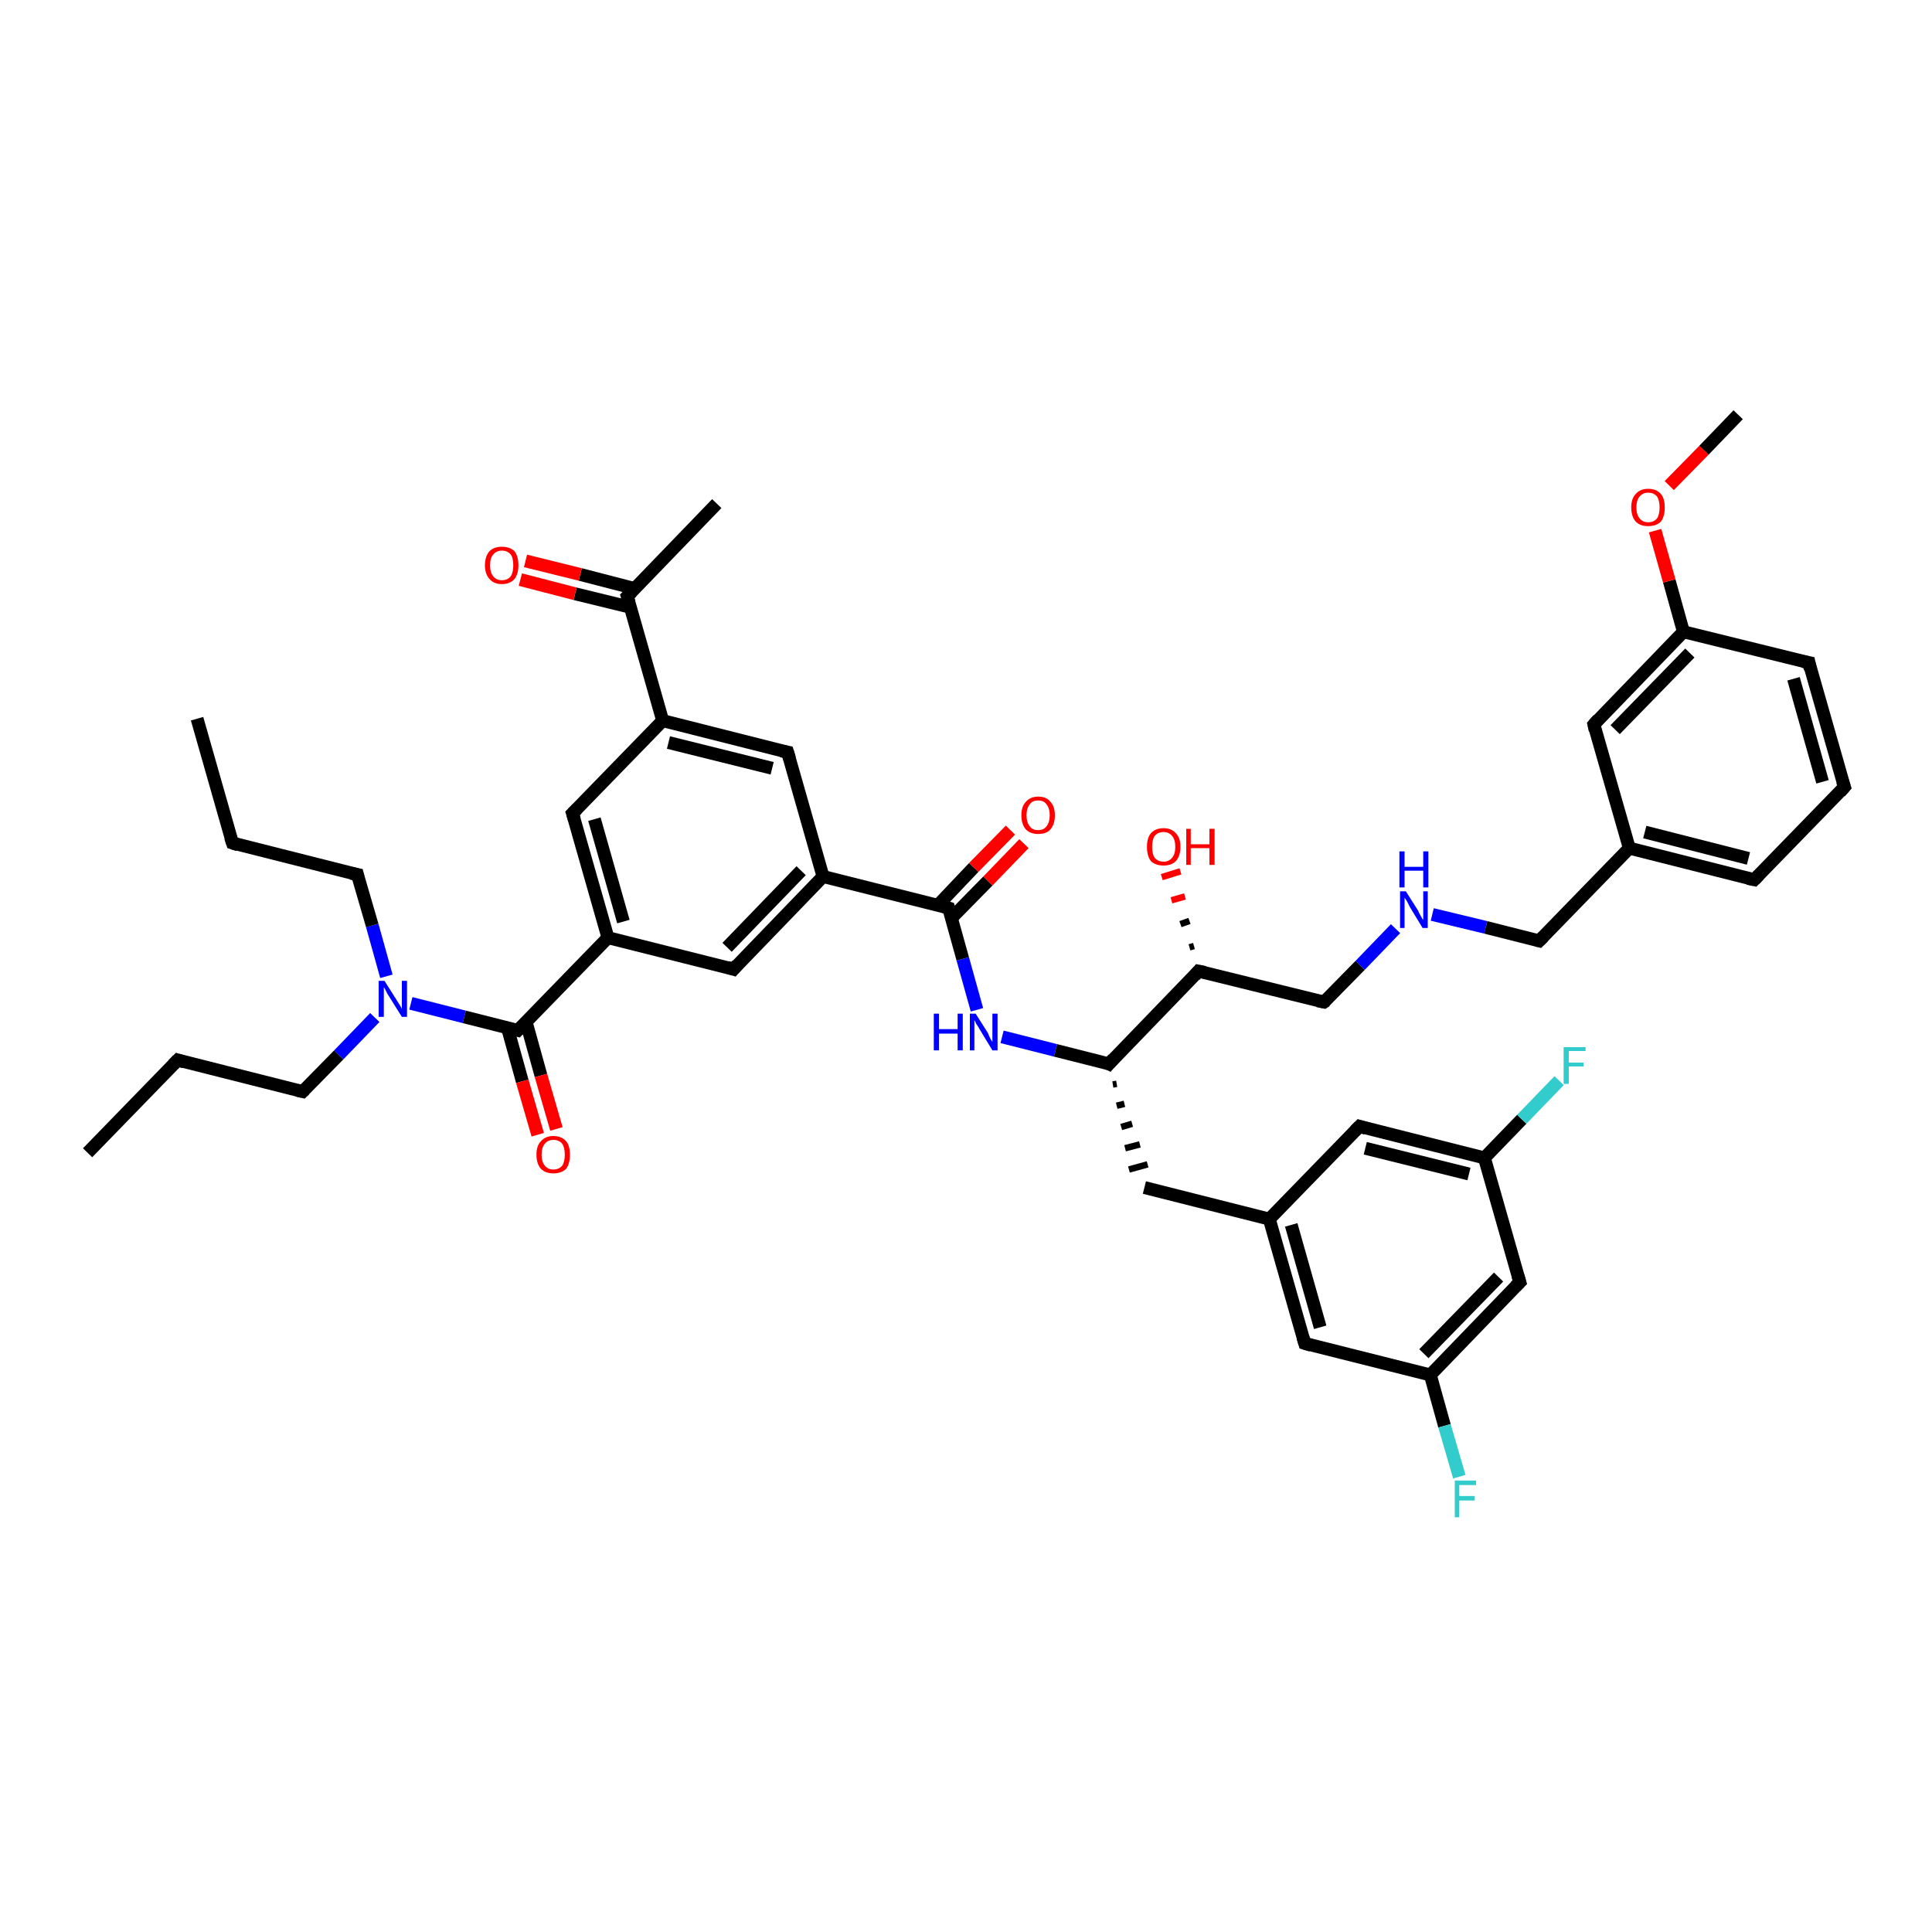 <?xml version='1.0' encoding='iso-8859-1'?>
<svg version='1.1' baseProfile='full'
              xmlns='http://www.w3.org/2000/svg'
                      xmlns:rdkit='http://www.rdkit.org/xml'
                      xmlns:xlink='http://www.w3.org/1999/xlink'
                  xml:space='preserve'
width='300px' height='300px' viewBox='0 0 300 300'>
<!-- END OF HEADER -->
<rect style='opacity:1.0;fill:#FFFFFF;stroke:none' width='300.0' height='300.0' x='0.0' y='0.0'> </rect>
<path class='bond-0 atom-0 atom-1' d='M 13.6,179.0 L 27.6,164.6' style='fill:none;fill-rule:evenodd;stroke:#000000;stroke-width:2.0px;stroke-linecap:butt;stroke-linejoin:miter;stroke-opacity:1' />
<path class='bond-1 atom-1 atom-2' d='M 27.6,164.6 L 47.0,169.5' style='fill:none;fill-rule:evenodd;stroke:#000000;stroke-width:2.0px;stroke-linecap:butt;stroke-linejoin:miter;stroke-opacity:1' />
<path class='bond-2 atom-2 atom-3' d='M 47.0,169.5 L 52.6,163.8' style='fill:none;fill-rule:evenodd;stroke:#000000;stroke-width:2.0px;stroke-linecap:butt;stroke-linejoin:miter;stroke-opacity:1' />
<path class='bond-2 atom-2 atom-3' d='M 52.6,163.8 L 58.2,158.0' style='fill:none;fill-rule:evenodd;stroke:#0000FF;stroke-width:2.0px;stroke-linecap:butt;stroke-linejoin:miter;stroke-opacity:1' />
<path class='bond-3 atom-3 atom-4' d='M 60.0,151.6 L 57.8,143.7' style='fill:none;fill-rule:evenodd;stroke:#0000FF;stroke-width:2.0px;stroke-linecap:butt;stroke-linejoin:miter;stroke-opacity:1' />
<path class='bond-3 atom-3 atom-4' d='M 57.8,143.7 L 55.5,135.8' style='fill:none;fill-rule:evenodd;stroke:#000000;stroke-width:2.0px;stroke-linecap:butt;stroke-linejoin:miter;stroke-opacity:1' />
<path class='bond-4 atom-4 atom-5' d='M 55.5,135.8 L 36.1,130.9' style='fill:none;fill-rule:evenodd;stroke:#000000;stroke-width:2.0px;stroke-linecap:butt;stroke-linejoin:miter;stroke-opacity:1' />
<path class='bond-5 atom-5 atom-6' d='M 36.1,130.9 L 30.6,111.6' style='fill:none;fill-rule:evenodd;stroke:#000000;stroke-width:2.0px;stroke-linecap:butt;stroke-linejoin:miter;stroke-opacity:1' />
<path class='bond-6 atom-3 atom-7' d='M 63.8,155.8 L 72.1,157.9' style='fill:none;fill-rule:evenodd;stroke:#0000FF;stroke-width:2.0px;stroke-linecap:butt;stroke-linejoin:miter;stroke-opacity:1' />
<path class='bond-6 atom-3 atom-7' d='M 72.1,157.9 L 80.4,160.0' style='fill:none;fill-rule:evenodd;stroke:#000000;stroke-width:2.0px;stroke-linecap:butt;stroke-linejoin:miter;stroke-opacity:1' />
<path class='bond-7 atom-7 atom-8' d='M 78.8,159.6 L 81.1,167.9' style='fill:none;fill-rule:evenodd;stroke:#000000;stroke-width:2.0px;stroke-linecap:butt;stroke-linejoin:miter;stroke-opacity:1' />
<path class='bond-7 atom-7 atom-8' d='M 81.1,167.9 L 83.5,176.2' style='fill:none;fill-rule:evenodd;stroke:#FF0000;stroke-width:2.0px;stroke-linecap:butt;stroke-linejoin:miter;stroke-opacity:1' />
<path class='bond-7 atom-7 atom-8' d='M 81.7,158.7 L 84.0,167.0' style='fill:none;fill-rule:evenodd;stroke:#000000;stroke-width:2.0px;stroke-linecap:butt;stroke-linejoin:miter;stroke-opacity:1' />
<path class='bond-7 atom-7 atom-8' d='M 84.0,167.0 L 86.4,175.3' style='fill:none;fill-rule:evenodd;stroke:#FF0000;stroke-width:2.0px;stroke-linecap:butt;stroke-linejoin:miter;stroke-opacity:1' />
<path class='bond-8 atom-7 atom-9' d='M 80.4,160.0 L 94.4,145.6' style='fill:none;fill-rule:evenodd;stroke:#000000;stroke-width:2.0px;stroke-linecap:butt;stroke-linejoin:miter;stroke-opacity:1' />
<path class='bond-9 atom-9 atom-10' d='M 94.4,145.6 L 88.9,126.3' style='fill:none;fill-rule:evenodd;stroke:#000000;stroke-width:2.0px;stroke-linecap:butt;stroke-linejoin:miter;stroke-opacity:1' />
<path class='bond-9 atom-9 atom-10' d='M 96.8,143.1 L 92.3,127.2' style='fill:none;fill-rule:evenodd;stroke:#000000;stroke-width:2.0px;stroke-linecap:butt;stroke-linejoin:miter;stroke-opacity:1' />
<path class='bond-10 atom-10 atom-11' d='M 88.9,126.3 L 102.9,111.9' style='fill:none;fill-rule:evenodd;stroke:#000000;stroke-width:2.0px;stroke-linecap:butt;stroke-linejoin:miter;stroke-opacity:1' />
<path class='bond-11 atom-11 atom-12' d='M 102.9,111.9 L 122.3,116.8' style='fill:none;fill-rule:evenodd;stroke:#000000;stroke-width:2.0px;stroke-linecap:butt;stroke-linejoin:miter;stroke-opacity:1' />
<path class='bond-11 atom-11 atom-12' d='M 103.8,115.3 L 119.9,119.3' style='fill:none;fill-rule:evenodd;stroke:#000000;stroke-width:2.0px;stroke-linecap:butt;stroke-linejoin:miter;stroke-opacity:1' />
<path class='bond-12 atom-12 atom-13' d='M 122.3,116.8 L 127.8,136.1' style='fill:none;fill-rule:evenodd;stroke:#000000;stroke-width:2.0px;stroke-linecap:butt;stroke-linejoin:miter;stroke-opacity:1' />
<path class='bond-13 atom-13 atom-14' d='M 127.8,136.1 L 113.9,150.5' style='fill:none;fill-rule:evenodd;stroke:#000000;stroke-width:2.0px;stroke-linecap:butt;stroke-linejoin:miter;stroke-opacity:1' />
<path class='bond-13 atom-13 atom-14' d='M 124.4,135.2 L 112.9,147.1' style='fill:none;fill-rule:evenodd;stroke:#000000;stroke-width:2.0px;stroke-linecap:butt;stroke-linejoin:miter;stroke-opacity:1' />
<path class='bond-14 atom-13 atom-15' d='M 127.8,136.1 L 147.3,141.0' style='fill:none;fill-rule:evenodd;stroke:#000000;stroke-width:2.0px;stroke-linecap:butt;stroke-linejoin:miter;stroke-opacity:1' />
<path class='bond-15 atom-15 atom-16' d='M 147.7,142.6 L 153.4,136.8' style='fill:none;fill-rule:evenodd;stroke:#000000;stroke-width:2.0px;stroke-linecap:butt;stroke-linejoin:miter;stroke-opacity:1' />
<path class='bond-15 atom-15 atom-16' d='M 153.4,136.8 L 159.0,131.0' style='fill:none;fill-rule:evenodd;stroke:#FF0000;stroke-width:2.0px;stroke-linecap:butt;stroke-linejoin:miter;stroke-opacity:1' />
<path class='bond-15 atom-15 atom-16' d='M 145.6,140.6 L 151.2,134.7' style='fill:none;fill-rule:evenodd;stroke:#000000;stroke-width:2.0px;stroke-linecap:butt;stroke-linejoin:miter;stroke-opacity:1' />
<path class='bond-15 atom-15 atom-16' d='M 151.2,134.7 L 156.9,128.9' style='fill:none;fill-rule:evenodd;stroke:#FF0000;stroke-width:2.0px;stroke-linecap:butt;stroke-linejoin:miter;stroke-opacity:1' />
<path class='bond-16 atom-15 atom-17' d='M 147.3,141.0 L 149.5,148.9' style='fill:none;fill-rule:evenodd;stroke:#000000;stroke-width:2.0px;stroke-linecap:butt;stroke-linejoin:miter;stroke-opacity:1' />
<path class='bond-16 atom-15 atom-17' d='M 149.5,148.9 L 151.7,156.8' style='fill:none;fill-rule:evenodd;stroke:#0000FF;stroke-width:2.0px;stroke-linecap:butt;stroke-linejoin:miter;stroke-opacity:1' />
<path class='bond-17 atom-17 atom-18' d='M 155.6,161.0 L 163.9,163.1' style='fill:none;fill-rule:evenodd;stroke:#0000FF;stroke-width:2.0px;stroke-linecap:butt;stroke-linejoin:miter;stroke-opacity:1' />
<path class='bond-17 atom-17 atom-18' d='M 163.9,163.1 L 172.2,165.2' style='fill:none;fill-rule:evenodd;stroke:#000000;stroke-width:2.0px;stroke-linecap:butt;stroke-linejoin:miter;stroke-opacity:1' />
<path class='bond-18 atom-18 atom-19' d='M 172.8,168.4 L 173.4,168.3' style='fill:none;fill-rule:evenodd;stroke:#000000;stroke-width:1.0px;stroke-linecap:butt;stroke-linejoin:miter;stroke-opacity:1' />
<path class='bond-18 atom-18 atom-19' d='M 173.4,171.7 L 174.6,171.4' style='fill:none;fill-rule:evenodd;stroke:#000000;stroke-width:1.0px;stroke-linecap:butt;stroke-linejoin:miter;stroke-opacity:1' />
<path class='bond-18 atom-18 atom-19' d='M 174.1,175.0 L 175.8,174.5' style='fill:none;fill-rule:evenodd;stroke:#000000;stroke-width:1.0px;stroke-linecap:butt;stroke-linejoin:miter;stroke-opacity:1' />
<path class='bond-18 atom-18 atom-19' d='M 174.7,178.3 L 177.0,177.7' style='fill:none;fill-rule:evenodd;stroke:#000000;stroke-width:1.0px;stroke-linecap:butt;stroke-linejoin:miter;stroke-opacity:1' />
<path class='bond-18 atom-18 atom-19' d='M 175.3,181.6 L 178.2,180.8' style='fill:none;fill-rule:evenodd;stroke:#000000;stroke-width:1.0px;stroke-linecap:butt;stroke-linejoin:miter;stroke-opacity:1' />
<path class='bond-19 atom-19 atom-20' d='M 177.7,184.4 L 197.1,189.3' style='fill:none;fill-rule:evenodd;stroke:#000000;stroke-width:2.0px;stroke-linecap:butt;stroke-linejoin:miter;stroke-opacity:1' />
<path class='bond-20 atom-20 atom-21' d='M 197.1,189.3 L 202.6,208.6' style='fill:none;fill-rule:evenodd;stroke:#000000;stroke-width:2.0px;stroke-linecap:butt;stroke-linejoin:miter;stroke-opacity:1' />
<path class='bond-20 atom-20 atom-21' d='M 200.5,190.2 L 205.0,206.1' style='fill:none;fill-rule:evenodd;stroke:#000000;stroke-width:2.0px;stroke-linecap:butt;stroke-linejoin:miter;stroke-opacity:1' />
<path class='bond-21 atom-21 atom-22' d='M 202.6,208.6 L 222.1,213.5' style='fill:none;fill-rule:evenodd;stroke:#000000;stroke-width:2.0px;stroke-linecap:butt;stroke-linejoin:miter;stroke-opacity:1' />
<path class='bond-22 atom-22 atom-23' d='M 222.1,213.5 L 224.3,221.4' style='fill:none;fill-rule:evenodd;stroke:#000000;stroke-width:2.0px;stroke-linecap:butt;stroke-linejoin:miter;stroke-opacity:1' />
<path class='bond-22 atom-22 atom-23' d='M 224.3,221.4 L 226.6,229.3' style='fill:none;fill-rule:evenodd;stroke:#33CCCC;stroke-width:2.0px;stroke-linecap:butt;stroke-linejoin:miter;stroke-opacity:1' />
<path class='bond-23 atom-22 atom-24' d='M 222.1,213.5 L 236.0,199.1' style='fill:none;fill-rule:evenodd;stroke:#000000;stroke-width:2.0px;stroke-linecap:butt;stroke-linejoin:miter;stroke-opacity:1' />
<path class='bond-23 atom-22 atom-24' d='M 221.1,210.2 L 232.7,198.3' style='fill:none;fill-rule:evenodd;stroke:#000000;stroke-width:2.0px;stroke-linecap:butt;stroke-linejoin:miter;stroke-opacity:1' />
<path class='bond-24 atom-24 atom-25' d='M 236.0,199.1 L 230.5,179.8' style='fill:none;fill-rule:evenodd;stroke:#000000;stroke-width:2.0px;stroke-linecap:butt;stroke-linejoin:miter;stroke-opacity:1' />
<path class='bond-25 atom-25 atom-26' d='M 230.5,179.8 L 236.3,173.8' style='fill:none;fill-rule:evenodd;stroke:#000000;stroke-width:2.0px;stroke-linecap:butt;stroke-linejoin:miter;stroke-opacity:1' />
<path class='bond-25 atom-25 atom-26' d='M 236.3,173.8 L 242.1,167.8' style='fill:none;fill-rule:evenodd;stroke:#33CCCC;stroke-width:2.0px;stroke-linecap:butt;stroke-linejoin:miter;stroke-opacity:1' />
<path class='bond-26 atom-25 atom-27' d='M 230.5,179.8 L 211.1,174.9' style='fill:none;fill-rule:evenodd;stroke:#000000;stroke-width:2.0px;stroke-linecap:butt;stroke-linejoin:miter;stroke-opacity:1' />
<path class='bond-26 atom-25 atom-27' d='M 228.1,182.3 L 212.0,178.3' style='fill:none;fill-rule:evenodd;stroke:#000000;stroke-width:2.0px;stroke-linecap:butt;stroke-linejoin:miter;stroke-opacity:1' />
<path class='bond-27 atom-18 atom-28' d='M 172.2,165.2 L 186.1,150.8' style='fill:none;fill-rule:evenodd;stroke:#000000;stroke-width:2.0px;stroke-linecap:butt;stroke-linejoin:miter;stroke-opacity:1' />
<path class='bond-28 atom-28 atom-29' d='M 184.7,147.1 L 185.4,146.9' style='fill:none;fill-rule:evenodd;stroke:#000000;stroke-width:1.0px;stroke-linecap:butt;stroke-linejoin:miter;stroke-opacity:1' />
<path class='bond-28 atom-28 atom-29' d='M 183.3,143.5 L 184.7,143.0' style='fill:none;fill-rule:evenodd;stroke:#000000;stroke-width:1.0px;stroke-linecap:butt;stroke-linejoin:miter;stroke-opacity:1' />
<path class='bond-28 atom-28 atom-29' d='M 181.9,139.8 L 184.0,139.2' style='fill:none;fill-rule:evenodd;stroke:#FF0000;stroke-width:1.0px;stroke-linecap:butt;stroke-linejoin:miter;stroke-opacity:1' />
<path class='bond-28 atom-28 atom-29' d='M 180.4,136.2 L 183.3,135.3' style='fill:none;fill-rule:evenodd;stroke:#FF0000;stroke-width:1.0px;stroke-linecap:butt;stroke-linejoin:miter;stroke-opacity:1' />
<path class='bond-29 atom-28 atom-30' d='M 186.1,150.8 L 205.6,155.6' style='fill:none;fill-rule:evenodd;stroke:#000000;stroke-width:2.0px;stroke-linecap:butt;stroke-linejoin:miter;stroke-opacity:1' />
<path class='bond-30 atom-30 atom-31' d='M 205.6,155.6 L 211.2,149.9' style='fill:none;fill-rule:evenodd;stroke:#000000;stroke-width:2.0px;stroke-linecap:butt;stroke-linejoin:miter;stroke-opacity:1' />
<path class='bond-30 atom-30 atom-31' d='M 211.2,149.9 L 216.7,144.2' style='fill:none;fill-rule:evenodd;stroke:#0000FF;stroke-width:2.0px;stroke-linecap:butt;stroke-linejoin:miter;stroke-opacity:1' />
<path class='bond-31 atom-31 atom-32' d='M 222.4,142.0 L 230.7,144.0' style='fill:none;fill-rule:evenodd;stroke:#0000FF;stroke-width:2.0px;stroke-linecap:butt;stroke-linejoin:miter;stroke-opacity:1' />
<path class='bond-31 atom-31 atom-32' d='M 230.7,144.0 L 239.0,146.1' style='fill:none;fill-rule:evenodd;stroke:#000000;stroke-width:2.0px;stroke-linecap:butt;stroke-linejoin:miter;stroke-opacity:1' />
<path class='bond-32 atom-32 atom-33' d='M 239.0,146.1 L 253.0,131.7' style='fill:none;fill-rule:evenodd;stroke:#000000;stroke-width:2.0px;stroke-linecap:butt;stroke-linejoin:miter;stroke-opacity:1' />
<path class='bond-33 atom-33 atom-34' d='M 253.0,131.7 L 272.4,136.6' style='fill:none;fill-rule:evenodd;stroke:#000000;stroke-width:2.0px;stroke-linecap:butt;stroke-linejoin:miter;stroke-opacity:1' />
<path class='bond-33 atom-33 atom-34' d='M 255.4,129.2 L 271.5,133.3' style='fill:none;fill-rule:evenodd;stroke:#000000;stroke-width:2.0px;stroke-linecap:butt;stroke-linejoin:miter;stroke-opacity:1' />
<path class='bond-34 atom-34 atom-35' d='M 272.4,136.6 L 286.4,122.2' style='fill:none;fill-rule:evenodd;stroke:#000000;stroke-width:2.0px;stroke-linecap:butt;stroke-linejoin:miter;stroke-opacity:1' />
<path class='bond-35 atom-35 atom-36' d='M 286.4,122.2 L 280.9,102.9' style='fill:none;fill-rule:evenodd;stroke:#000000;stroke-width:2.0px;stroke-linecap:butt;stroke-linejoin:miter;stroke-opacity:1' />
<path class='bond-35 atom-35 atom-36' d='M 283.0,121.4 L 278.5,105.4' style='fill:none;fill-rule:evenodd;stroke:#000000;stroke-width:2.0px;stroke-linecap:butt;stroke-linejoin:miter;stroke-opacity:1' />
<path class='bond-36 atom-36 atom-37' d='M 280.9,102.9 L 261.4,98.1' style='fill:none;fill-rule:evenodd;stroke:#000000;stroke-width:2.0px;stroke-linecap:butt;stroke-linejoin:miter;stroke-opacity:1' />
<path class='bond-37 atom-37 atom-38' d='M 261.4,98.1 L 259.2,90.2' style='fill:none;fill-rule:evenodd;stroke:#000000;stroke-width:2.0px;stroke-linecap:butt;stroke-linejoin:miter;stroke-opacity:1' />
<path class='bond-37 atom-37 atom-38' d='M 259.2,90.2 L 257.0,82.4' style='fill:none;fill-rule:evenodd;stroke:#FF0000;stroke-width:2.0px;stroke-linecap:butt;stroke-linejoin:miter;stroke-opacity:1' />
<path class='bond-38 atom-38 atom-39' d='M 259.2,75.4 L 264.6,69.9' style='fill:none;fill-rule:evenodd;stroke:#FF0000;stroke-width:2.0px;stroke-linecap:butt;stroke-linejoin:miter;stroke-opacity:1' />
<path class='bond-38 atom-38 atom-39' d='M 264.6,69.9 L 269.9,64.4' style='fill:none;fill-rule:evenodd;stroke:#000000;stroke-width:2.0px;stroke-linecap:butt;stroke-linejoin:miter;stroke-opacity:1' />
<path class='bond-39 atom-37 atom-40' d='M 261.4,98.1 L 247.5,112.5' style='fill:none;fill-rule:evenodd;stroke:#000000;stroke-width:2.0px;stroke-linecap:butt;stroke-linejoin:miter;stroke-opacity:1' />
<path class='bond-39 atom-37 atom-40' d='M 262.4,101.4 L 250.8,113.3' style='fill:none;fill-rule:evenodd;stroke:#000000;stroke-width:2.0px;stroke-linecap:butt;stroke-linejoin:miter;stroke-opacity:1' />
<path class='bond-40 atom-11 atom-41' d='M 102.9,111.9 L 97.4,92.6' style='fill:none;fill-rule:evenodd;stroke:#000000;stroke-width:2.0px;stroke-linecap:butt;stroke-linejoin:miter;stroke-opacity:1' />
<path class='bond-41 atom-41 atom-42' d='M 97.4,92.6 L 111.3,78.2' style='fill:none;fill-rule:evenodd;stroke:#000000;stroke-width:2.0px;stroke-linecap:butt;stroke-linejoin:miter;stroke-opacity:1' />
<path class='bond-42 atom-41 atom-43' d='M 98.6,91.4 L 90.1,89.2' style='fill:none;fill-rule:evenodd;stroke:#000000;stroke-width:2.0px;stroke-linecap:butt;stroke-linejoin:miter;stroke-opacity:1' />
<path class='bond-42 atom-41 atom-43' d='M 90.1,89.2 L 81.6,87.1' style='fill:none;fill-rule:evenodd;stroke:#FF0000;stroke-width:2.0px;stroke-linecap:butt;stroke-linejoin:miter;stroke-opacity:1' />
<path class='bond-42 atom-41 atom-43' d='M 97.9,94.3 L 89.3,92.2' style='fill:none;fill-rule:evenodd;stroke:#000000;stroke-width:2.0px;stroke-linecap:butt;stroke-linejoin:miter;stroke-opacity:1' />
<path class='bond-42 atom-41 atom-43' d='M 89.3,92.2 L 80.8,90.0' style='fill:none;fill-rule:evenodd;stroke:#FF0000;stroke-width:2.0px;stroke-linecap:butt;stroke-linejoin:miter;stroke-opacity:1' />
<path class='bond-43 atom-14 atom-9' d='M 113.9,150.5 L 94.4,145.6' style='fill:none;fill-rule:evenodd;stroke:#000000;stroke-width:2.0px;stroke-linecap:butt;stroke-linejoin:miter;stroke-opacity:1' />
<path class='bond-44 atom-27 atom-20' d='M 211.1,174.9 L 197.1,189.3' style='fill:none;fill-rule:evenodd;stroke:#000000;stroke-width:2.0px;stroke-linecap:butt;stroke-linejoin:miter;stroke-opacity:1' />
<path class='bond-45 atom-40 atom-33' d='M 247.5,112.5 L 253.0,131.7' style='fill:none;fill-rule:evenodd;stroke:#000000;stroke-width:2.0px;stroke-linecap:butt;stroke-linejoin:miter;stroke-opacity:1' />
<path d='M 26.9,165.3 L 27.6,164.6 L 28.6,164.9' style='fill:none;stroke:#000000;stroke-width:2.0px;stroke-linecap:butt;stroke-linejoin:miter;stroke-opacity:1;' />
<path d='M 46.1,169.3 L 47.0,169.5 L 47.3,169.2' style='fill:none;stroke:#000000;stroke-width:2.0px;stroke-linecap:butt;stroke-linejoin:miter;stroke-opacity:1;' />
<path d='M 55.6,136.2 L 55.5,135.8 L 54.5,135.6' style='fill:none;stroke:#000000;stroke-width:2.0px;stroke-linecap:butt;stroke-linejoin:miter;stroke-opacity:1;' />
<path d='M 37.0,131.2 L 36.1,130.9 L 35.8,130.0' style='fill:none;stroke:#000000;stroke-width:2.0px;stroke-linecap:butt;stroke-linejoin:miter;stroke-opacity:1;' />
<path d='M 80.0,159.9 L 80.4,160.0 L 81.1,159.3' style='fill:none;stroke:#000000;stroke-width:2.0px;stroke-linecap:butt;stroke-linejoin:miter;stroke-opacity:1;' />
<path d='M 89.2,127.3 L 88.9,126.3 L 89.6,125.6' style='fill:none;stroke:#000000;stroke-width:2.0px;stroke-linecap:butt;stroke-linejoin:miter;stroke-opacity:1;' />
<path d='M 121.3,116.6 L 122.3,116.8 L 122.6,117.8' style='fill:none;stroke:#000000;stroke-width:2.0px;stroke-linecap:butt;stroke-linejoin:miter;stroke-opacity:1;' />
<path d='M 114.5,149.8 L 113.9,150.5 L 112.9,150.2' style='fill:none;stroke:#000000;stroke-width:2.0px;stroke-linecap:butt;stroke-linejoin:miter;stroke-opacity:1;' />
<path d='M 146.3,140.7 L 147.3,141.0 L 147.4,141.4' style='fill:none;stroke:#000000;stroke-width:2.0px;stroke-linecap:butt;stroke-linejoin:miter;stroke-opacity:1;' />
<path d='M 171.8,165.0 L 172.2,165.2 L 172.9,164.4' style='fill:none;stroke:#000000;stroke-width:2.0px;stroke-linecap:butt;stroke-linejoin:miter;stroke-opacity:1;' />
<path d='M 202.3,207.6 L 202.6,208.6 L 203.6,208.9' style='fill:none;stroke:#000000;stroke-width:2.0px;stroke-linecap:butt;stroke-linejoin:miter;stroke-opacity:1;' />
<path d='M 235.3,199.8 L 236.0,199.1 L 235.7,198.1' style='fill:none;stroke:#000000;stroke-width:2.0px;stroke-linecap:butt;stroke-linejoin:miter;stroke-opacity:1;' />
<path d='M 212.1,175.2 L 211.1,174.9 L 210.4,175.6' style='fill:none;stroke:#000000;stroke-width:2.0px;stroke-linecap:butt;stroke-linejoin:miter;stroke-opacity:1;' />
<path d='M 185.5,151.5 L 186.1,150.8 L 187.1,151.0' style='fill:none;stroke:#000000;stroke-width:2.0px;stroke-linecap:butt;stroke-linejoin:miter;stroke-opacity:1;' />
<path d='M 204.6,155.4 L 205.6,155.6 L 205.9,155.4' style='fill:none;stroke:#000000;stroke-width:2.0px;stroke-linecap:butt;stroke-linejoin:miter;stroke-opacity:1;' />
<path d='M 238.6,146.0 L 239.0,146.1 L 239.7,145.4' style='fill:none;stroke:#000000;stroke-width:2.0px;stroke-linecap:butt;stroke-linejoin:miter;stroke-opacity:1;' />
<path d='M 271.4,136.4 L 272.4,136.6 L 273.1,135.9' style='fill:none;stroke:#000000;stroke-width:2.0px;stroke-linecap:butt;stroke-linejoin:miter;stroke-opacity:1;' />
<path d='M 285.7,123.0 L 286.4,122.2 L 286.1,121.3' style='fill:none;stroke:#000000;stroke-width:2.0px;stroke-linecap:butt;stroke-linejoin:miter;stroke-opacity:1;' />
<path d='M 281.1,103.9 L 280.9,102.9 L 279.9,102.7' style='fill:none;stroke:#000000;stroke-width:2.0px;stroke-linecap:butt;stroke-linejoin:miter;stroke-opacity:1;' />
<path d='M 248.2,111.7 L 247.5,112.5 L 247.7,113.4' style='fill:none;stroke:#000000;stroke-width:2.0px;stroke-linecap:butt;stroke-linejoin:miter;stroke-opacity:1;' />
<path d='M 97.7,93.6 L 97.4,92.6 L 98.1,91.9' style='fill:none;stroke:#000000;stroke-width:2.0px;stroke-linecap:butt;stroke-linejoin:miter;stroke-opacity:1;' />
<path class='atom-3' d='M 59.7 152.3
L 61.6 155.3
Q 61.8 155.6, 62.1 156.1
Q 62.4 156.6, 62.4 156.7
L 62.4 152.3
L 63.2 152.3
L 63.2 157.9
L 62.4 157.9
L 60.4 154.7
Q 60.1 154.3, 59.9 153.8
Q 59.7 153.4, 59.6 153.3
L 59.6 157.9
L 58.8 157.9
L 58.8 152.3
L 59.7 152.3
' fill='#0000FF'/>
<path class='atom-8' d='M 83.3 179.3
Q 83.3 177.9, 84.0 177.2
Q 84.7 176.4, 85.9 176.4
Q 87.2 176.4, 87.9 177.2
Q 88.5 177.9, 88.5 179.3
Q 88.5 180.7, 87.9 181.5
Q 87.2 182.2, 85.9 182.2
Q 84.7 182.2, 84.0 181.5
Q 83.3 180.7, 83.3 179.3
M 85.9 181.6
Q 86.8 181.6, 87.3 181.0
Q 87.7 180.4, 87.7 179.3
Q 87.7 178.2, 87.3 177.6
Q 86.8 177.0, 85.9 177.0
Q 85.1 177.0, 84.6 177.6
Q 84.1 178.2, 84.1 179.3
Q 84.1 180.4, 84.6 181.0
Q 85.1 181.6, 85.9 181.6
' fill='#FF0000'/>
<path class='atom-16' d='M 158.6 126.6
Q 158.6 125.2, 159.3 124.5
Q 160.0 123.7, 161.2 123.7
Q 162.5 123.7, 163.1 124.5
Q 163.8 125.2, 163.8 126.6
Q 163.8 128.0, 163.1 128.8
Q 162.5 129.5, 161.2 129.5
Q 160.0 129.5, 159.3 128.8
Q 158.6 128.0, 158.6 126.6
M 161.2 128.9
Q 162.1 128.9, 162.5 128.3
Q 163.0 127.7, 163.0 126.6
Q 163.0 125.5, 162.5 124.9
Q 162.1 124.3, 161.2 124.3
Q 160.3 124.3, 159.9 124.9
Q 159.4 125.5, 159.4 126.6
Q 159.4 127.7, 159.9 128.3
Q 160.3 128.9, 161.2 128.9
' fill='#FF0000'/>
<path class='atom-17' d='M 145.0 157.4
L 145.8 157.4
L 145.8 159.8
L 148.7 159.8
L 148.7 157.4
L 149.5 157.4
L 149.5 163.1
L 148.7 163.1
L 148.7 160.5
L 145.8 160.5
L 145.8 163.1
L 145.0 163.1
L 145.0 157.4
' fill='#0000FF'/>
<path class='atom-17' d='M 151.5 157.4
L 153.4 160.4
Q 153.5 160.7, 153.8 161.3
Q 154.1 161.8, 154.1 161.8
L 154.1 157.4
L 154.9 157.4
L 154.9 163.1
L 154.1 163.1
L 152.1 159.8
Q 151.9 159.4, 151.6 159.0
Q 151.4 158.5, 151.3 158.4
L 151.3 163.1
L 150.6 163.1
L 150.6 157.4
L 151.5 157.4
' fill='#0000FF'/>
<path class='atom-23' d='M 225.9 229.9
L 229.2 229.9
L 229.2 230.6
L 226.6 230.6
L 226.6 232.3
L 229.0 232.3
L 229.0 233.0
L 226.6 233.0
L 226.6 235.6
L 225.9 235.6
L 225.9 229.9
' fill='#33CCCC'/>
<path class='atom-26' d='M 242.8 162.6
L 246.2 162.6
L 246.2 163.2
L 243.6 163.2
L 243.6 165.0
L 245.9 165.0
L 245.9 165.6
L 243.6 165.6
L 243.6 168.3
L 242.8 168.3
L 242.8 162.6
' fill='#33CCCC'/>
<path class='atom-29' d='M 178.1 131.5
Q 178.1 130.1, 178.7 129.4
Q 179.4 128.6, 180.7 128.6
Q 181.9 128.6, 182.6 129.4
Q 183.3 130.1, 183.3 131.5
Q 183.3 132.9, 182.6 133.7
Q 181.9 134.4, 180.7 134.4
Q 179.4 134.4, 178.7 133.7
Q 178.1 132.9, 178.1 131.5
M 180.7 133.8
Q 181.5 133.8, 182.0 133.2
Q 182.5 132.6, 182.5 131.5
Q 182.5 130.4, 182.0 129.8
Q 181.5 129.2, 180.7 129.2
Q 179.8 129.2, 179.3 129.8
Q 178.9 130.4, 178.9 131.5
Q 178.9 132.6, 179.3 133.2
Q 179.8 133.8, 180.7 133.8
' fill='#FF0000'/>
<path class='atom-29' d='M 184.2 128.7
L 184.9 128.7
L 184.9 131.1
L 187.8 131.1
L 187.8 128.7
L 188.6 128.7
L 188.6 134.3
L 187.8 134.3
L 187.8 131.7
L 184.9 131.7
L 184.9 134.3
L 184.2 134.3
L 184.2 128.7
' fill='#FF0000'/>
<path class='atom-31' d='M 218.3 138.4
L 220.2 141.4
Q 220.3 141.7, 220.6 142.2
Q 220.9 142.8, 221.0 142.8
L 221.0 138.4
L 221.7 138.4
L 221.7 144.1
L 220.9 144.1
L 218.9 140.8
Q 218.7 140.4, 218.5 140.0
Q 218.2 139.5, 218.1 139.4
L 218.1 144.1
L 217.4 144.1
L 217.4 138.4
L 218.3 138.4
' fill='#0000FF'/>
<path class='atom-31' d='M 217.3 132.2
L 218.1 132.2
L 218.1 134.6
L 221.0 134.6
L 221.0 132.2
L 221.8 132.2
L 221.8 137.8
L 221.0 137.8
L 221.0 135.2
L 218.1 135.2
L 218.1 137.8
L 217.3 137.8
L 217.3 132.2
' fill='#0000FF'/>
<path class='atom-38' d='M 253.3 78.8
Q 253.3 77.4, 254.0 76.7
Q 254.7 75.9, 255.9 75.9
Q 257.2 75.9, 257.9 76.7
Q 258.5 77.4, 258.5 78.8
Q 258.5 80.2, 257.9 81.0
Q 257.2 81.7, 255.9 81.7
Q 254.7 81.7, 254.0 81.0
Q 253.3 80.2, 253.3 78.8
M 255.9 81.1
Q 256.8 81.1, 257.3 80.5
Q 257.7 79.9, 257.7 78.8
Q 257.7 77.7, 257.3 77.1
Q 256.8 76.5, 255.9 76.5
Q 255.1 76.5, 254.6 77.1
Q 254.1 77.7, 254.1 78.8
Q 254.1 79.9, 254.6 80.5
Q 255.1 81.1, 255.9 81.1
' fill='#FF0000'/>
<path class='atom-43' d='M 75.3 87.8
Q 75.3 86.4, 76.0 85.6
Q 76.7 84.9, 77.9 84.9
Q 79.2 84.9, 79.9 85.6
Q 80.5 86.4, 80.5 87.8
Q 80.5 89.1, 79.9 89.9
Q 79.2 90.7, 77.9 90.7
Q 76.7 90.7, 76.0 89.9
Q 75.3 89.1, 75.3 87.8
M 77.9 90.1
Q 78.8 90.1, 79.3 89.5
Q 79.7 88.9, 79.7 87.8
Q 79.7 86.6, 79.3 86.1
Q 78.8 85.5, 77.9 85.5
Q 77.1 85.5, 76.6 86.1
Q 76.1 86.6, 76.1 87.8
Q 76.1 88.9, 76.6 89.5
Q 77.1 90.1, 77.9 90.1
' fill='#FF0000'/>
</svg>
